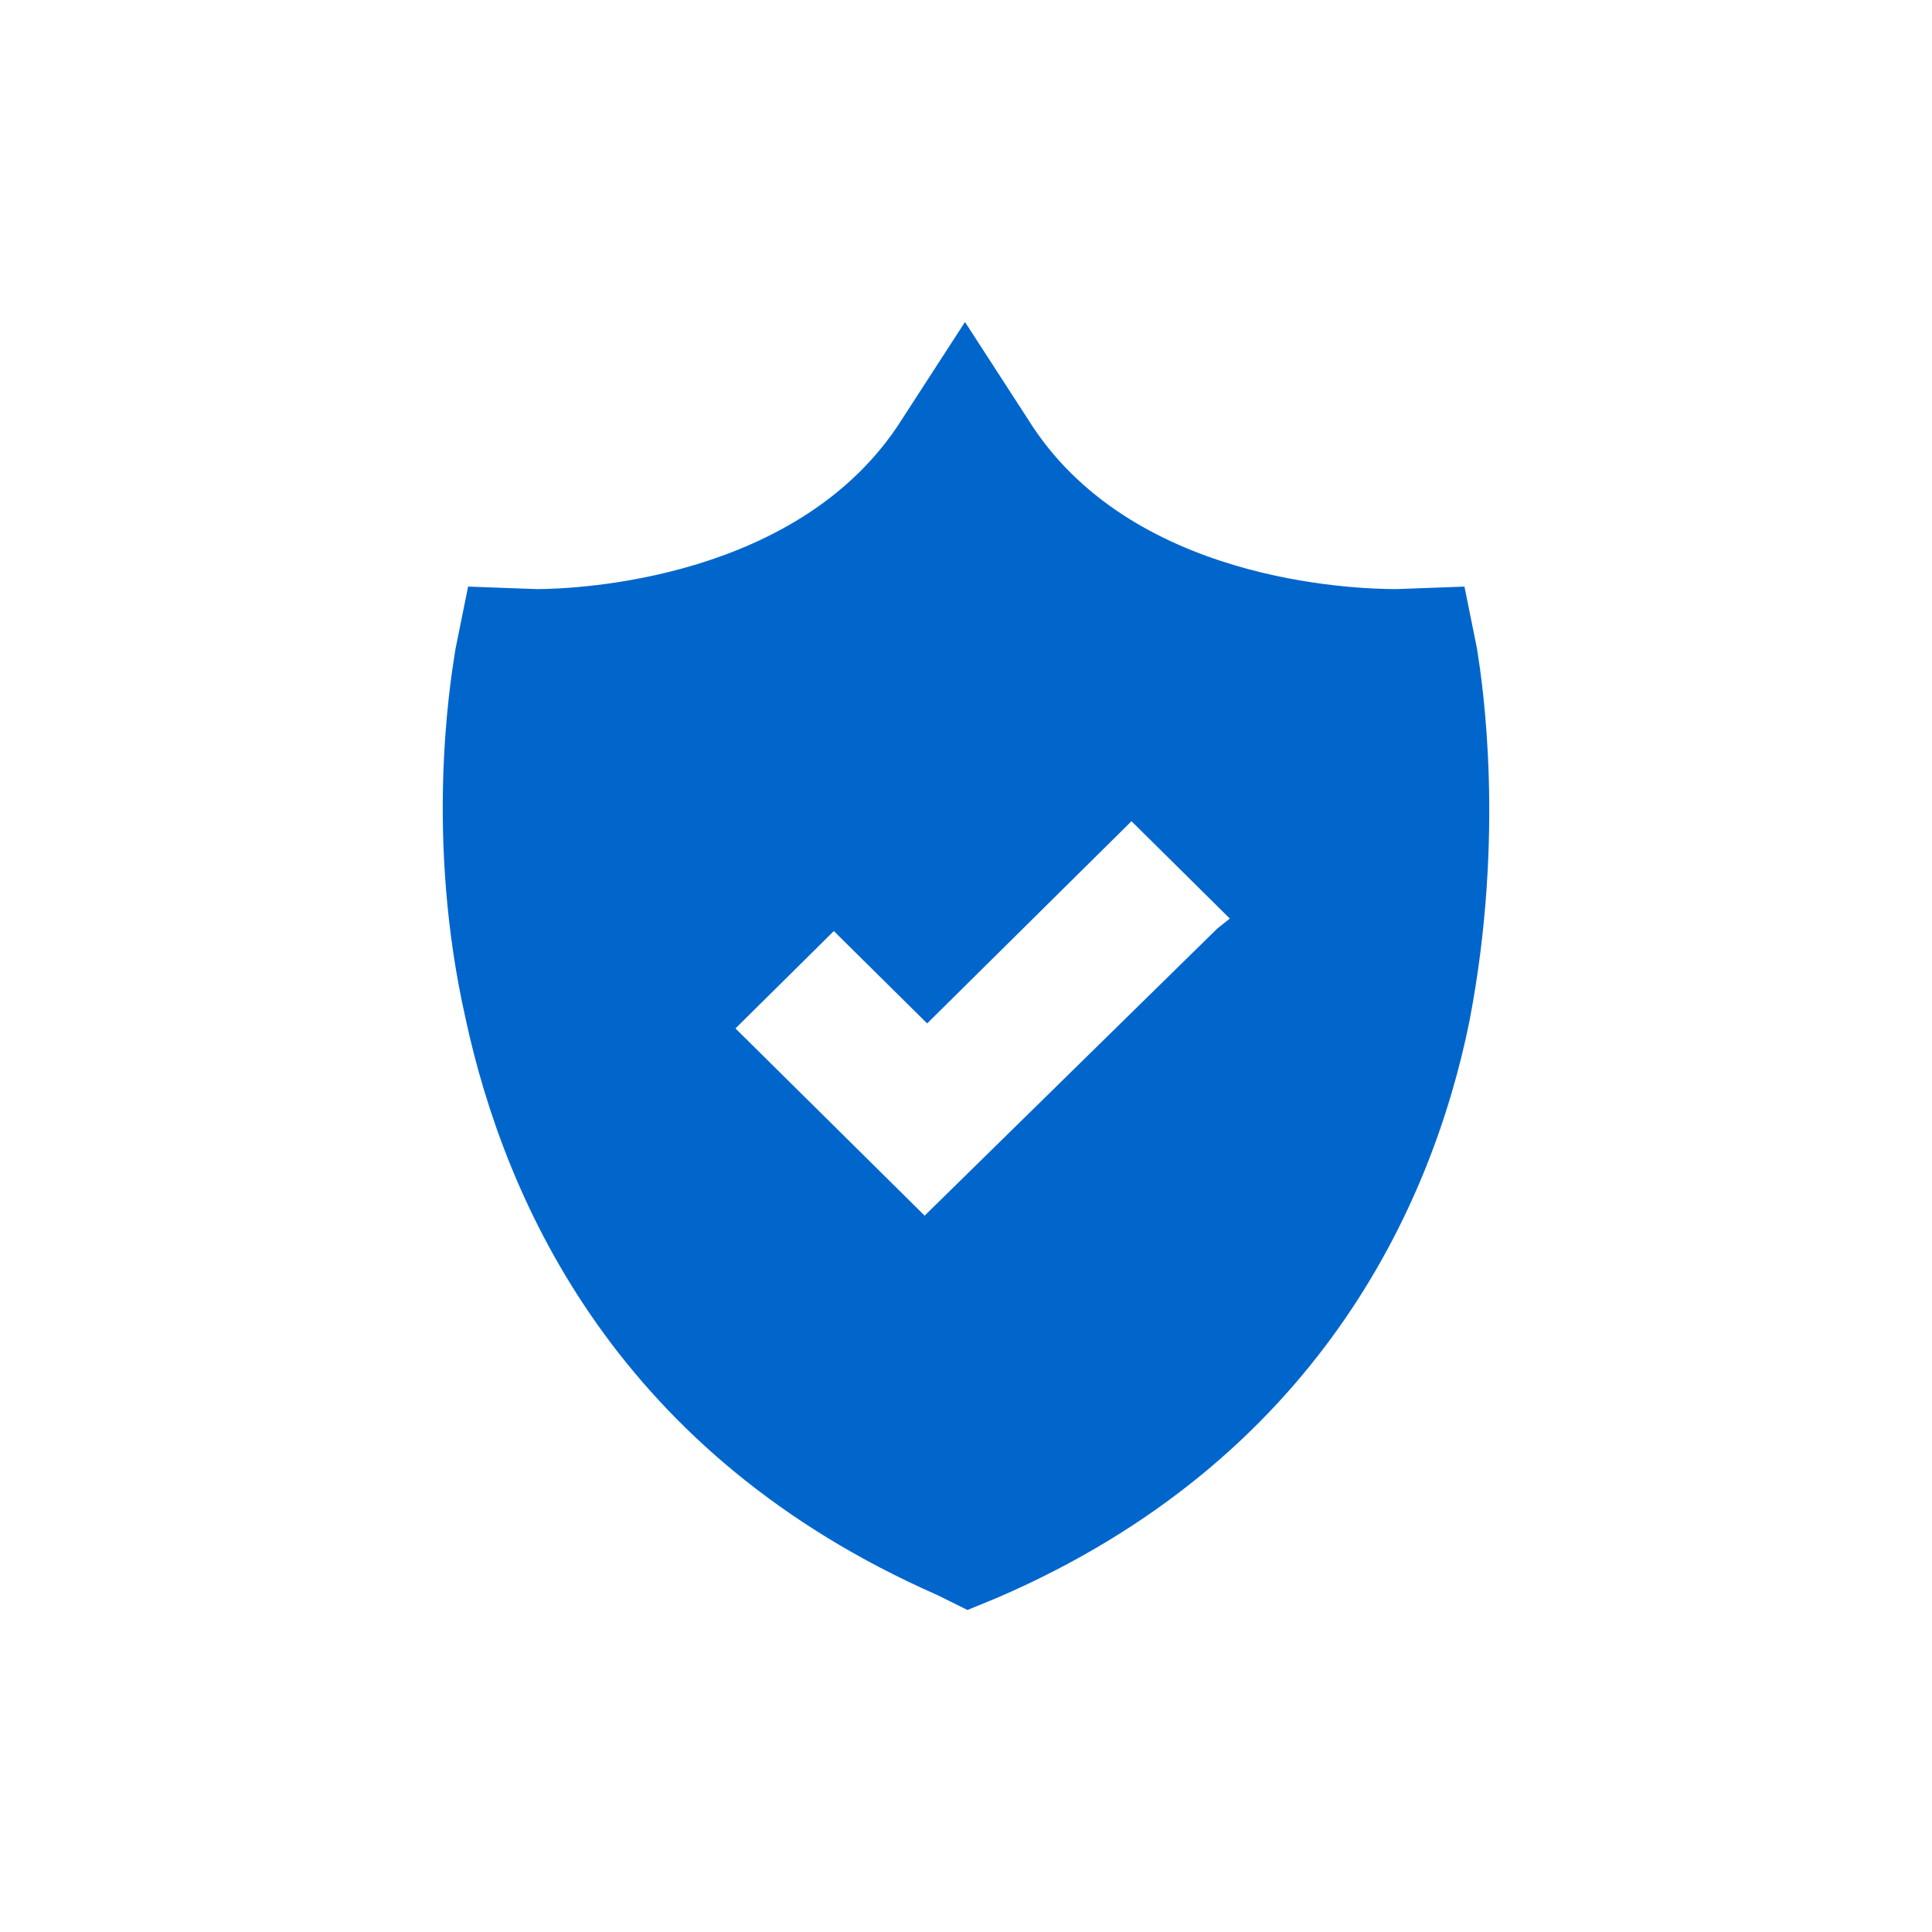 <svg width="48" height="48" viewBox="0 0 48 48" fill="none" xmlns="http://www.w3.org/2000/svg">
<path d="M34.692 14.736L34.692 14.736L34.695 14.736L36.303 14.677L36.599 16.142C36.602 16.162 36.606 16.189 36.611 16.224C36.723 16.944 37.304 20.696 36.411 25.345C35.475 29.974 32.608 36.203 24.751 39.598C24.75 39.598 24.75 39.598 24.75 39.598L24.041 39.89L23.33 39.538L23.33 39.538L23.326 39.536C15.468 36.08 12.663 29.912 11.664 25.281L11.664 25.28C10.664 20.856 11.273 17.035 11.398 16.248C11.405 16.202 11.411 16.166 11.415 16.141L11.711 14.677L13.318 14.735L13.318 14.736L13.322 14.736C13.86 14.736 15.516 14.673 17.354 14.111C19.191 13.549 21.222 12.485 22.493 10.473C22.493 10.472 22.493 10.472 22.493 10.472L23.975 8.184L25.457 10.473C26.729 12.516 28.776 13.581 30.629 14.135C32.483 14.689 34.154 14.736 34.692 14.736ZM22.902 30.273L22.972 30.342L23.043 30.273L30.309 23.145L30.617 22.9L30.706 22.83L30.626 22.751L28.182 20.332L28.111 20.263L28.041 20.332L23.035 25.286L20.787 23.061L20.716 22.991L20.646 23.061L18.202 25.48L18.13 25.551L18.202 25.622L22.902 30.273Z" fill="#0066CC" stroke="#0066CC" stroke-width="0.2"/>
</svg>
